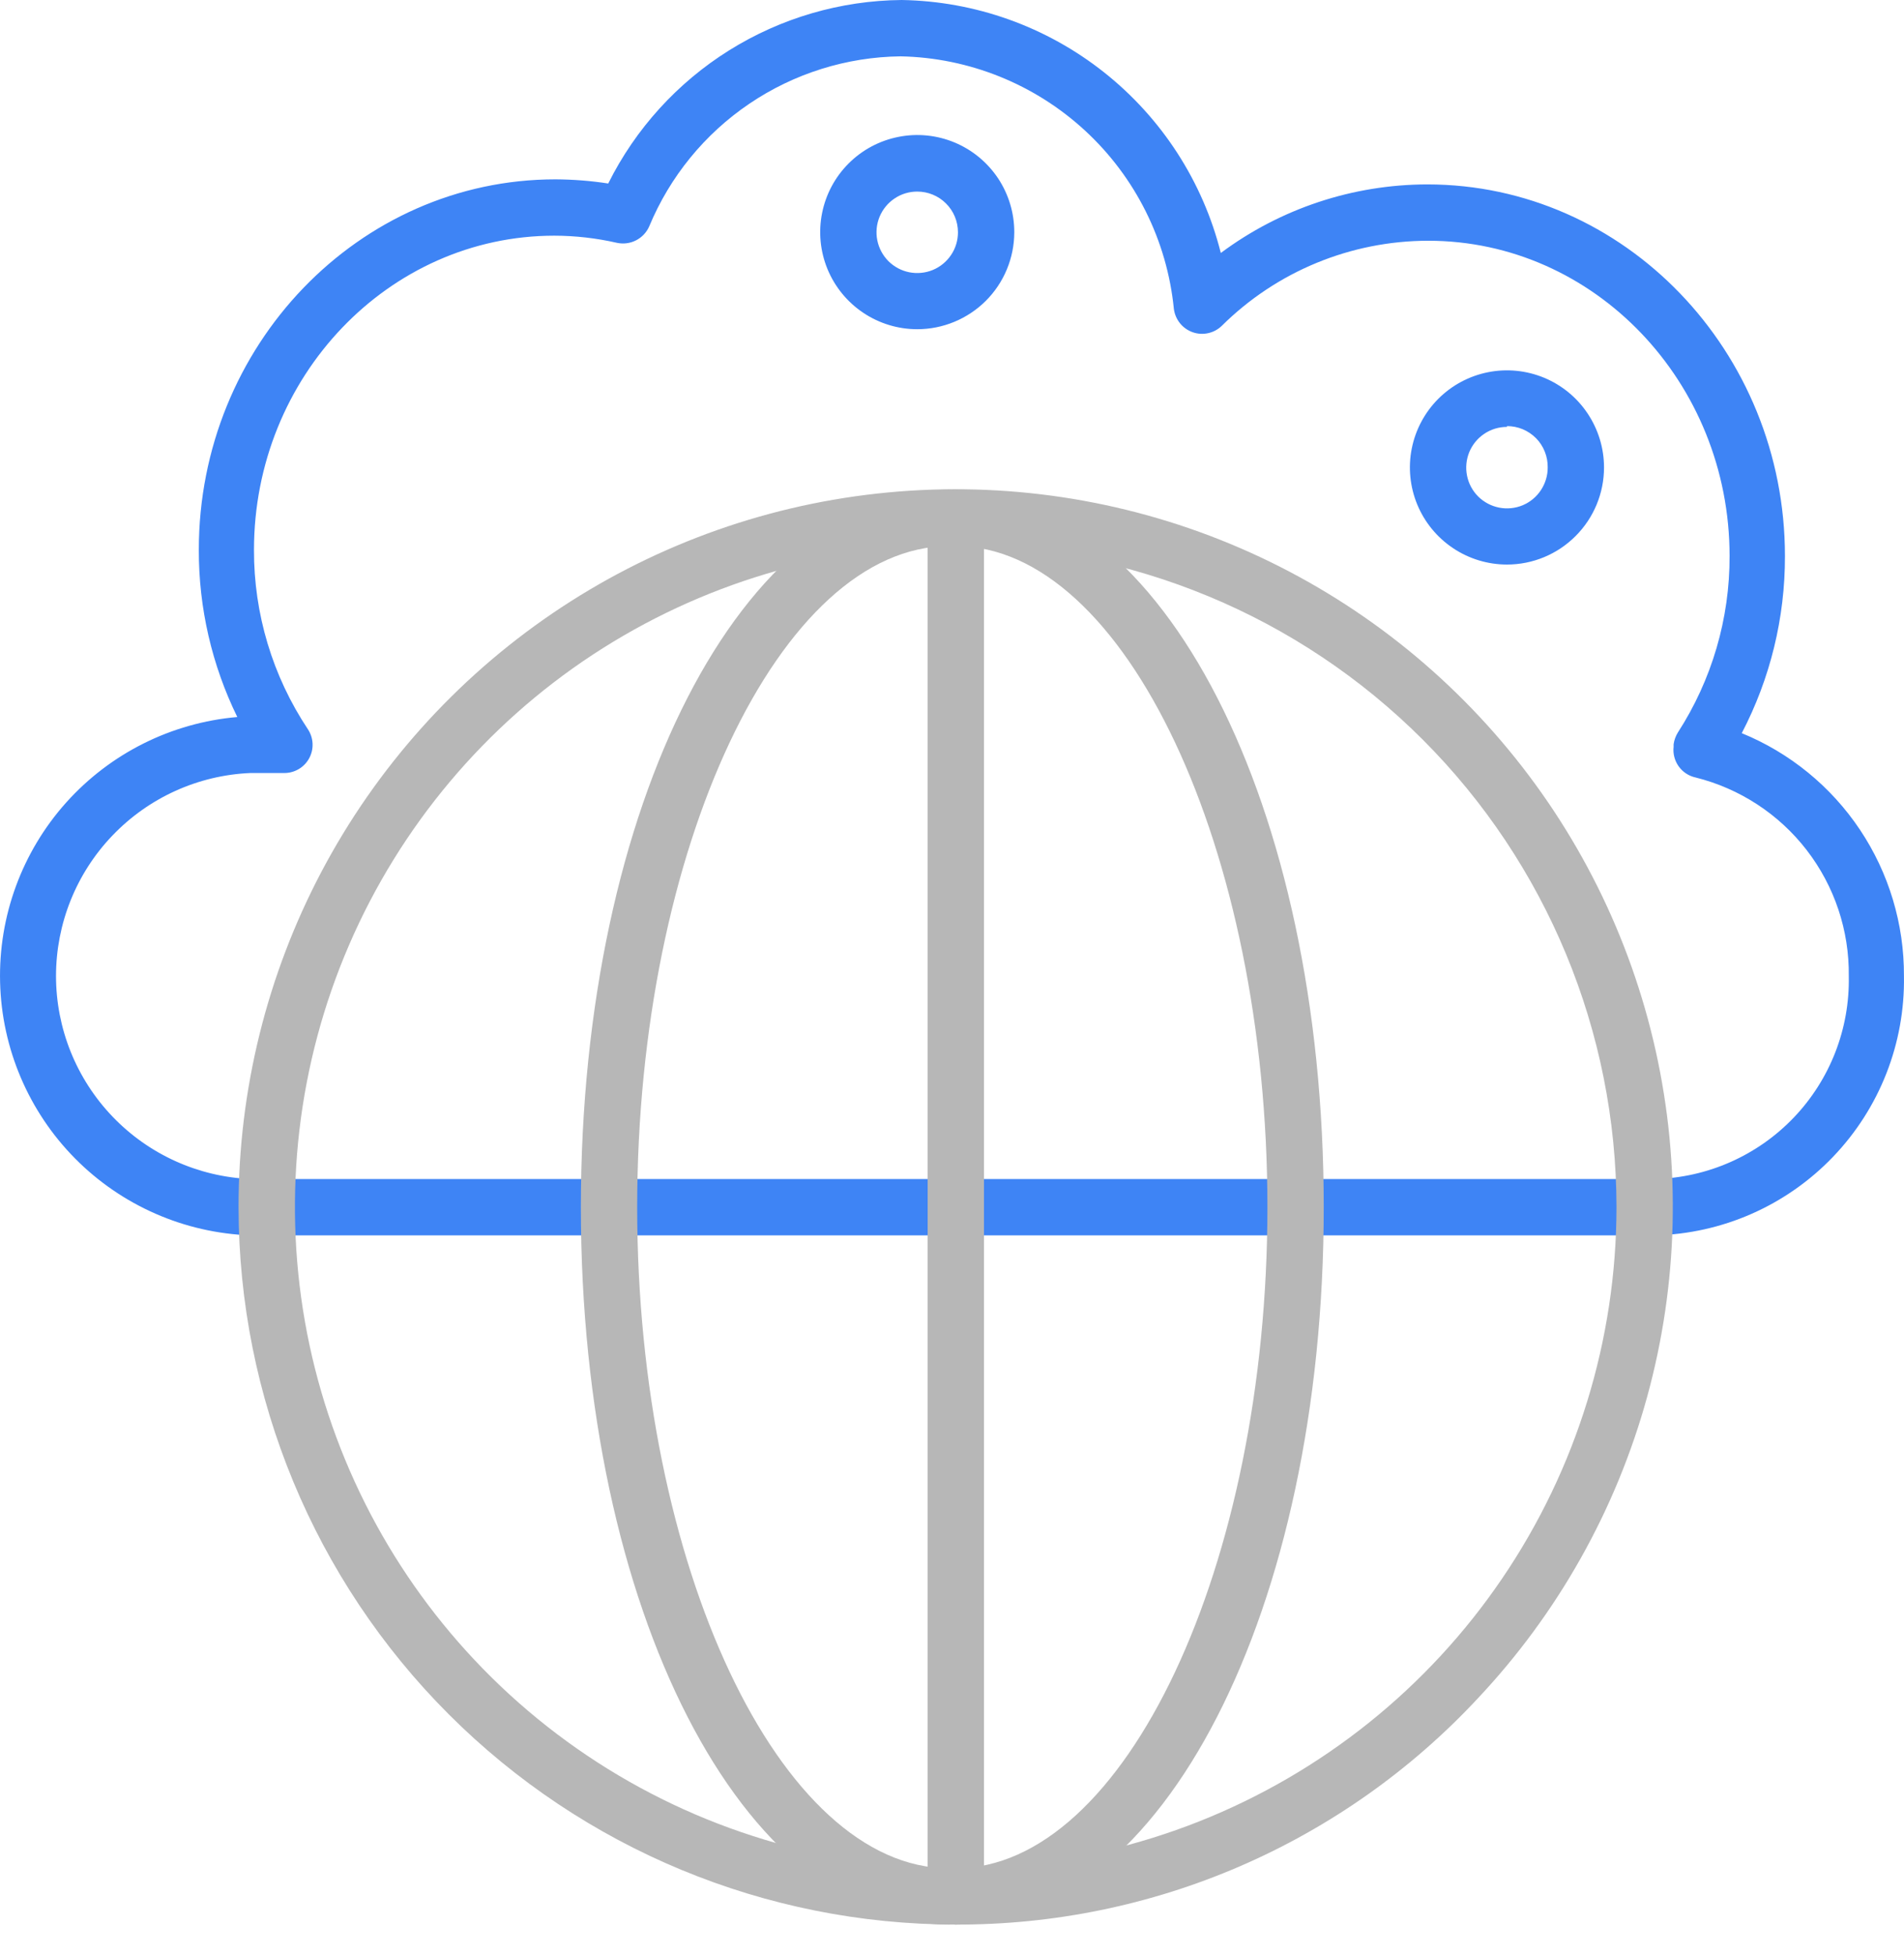 <svg width="38" height="39" viewBox="0 0 38 39" fill="none" xmlns="http://www.w3.org/2000/svg">
<path d="M33.031 24.646H4.998C3.679 24.599 2.428 24.051 1.499 23.113C0.571 22.175 0.035 20.918 0.002 19.599C-0.032 18.28 0.439 16.997 1.319 16.013C2.199 15.03 3.421 14.419 4.736 14.305C4.228 13.267 3.965 12.126 3.968 10.97C3.968 6.894 7.16 3.578 11.086 3.578C11.439 3.58 11.791 3.607 12.139 3.661C12.683 2.57 13.518 1.651 14.551 1.005C15.585 0.359 16.777 0.011 17.995 0C19.464 0.024 20.884 0.531 22.036 1.444C23.187 2.356 24.006 3.622 24.365 5.047C25.556 4.16 27.001 3.681 28.486 3.679C32.42 3.679 35.624 7.006 35.624 11.094C35.627 12.324 35.331 13.537 34.762 14.627C35.723 15.02 36.545 15.691 37.122 16.555C37.698 17.418 38.004 18.434 37.999 19.472C38.022 20.815 37.512 22.113 36.581 23.082C35.65 24.052 34.374 24.614 33.031 24.646ZM4.998 15.422C3.954 15.466 2.968 15.913 2.245 16.668C1.522 17.422 1.118 18.427 1.118 19.472C1.118 20.517 1.522 21.521 2.245 22.276C2.968 23.031 3.954 23.477 4.998 23.522H33.031C34.08 23.495 35.076 23.054 35.801 22.295C36.526 21.536 36.92 20.521 36.898 19.472C36.909 18.564 36.613 17.679 36.058 16.96C35.503 16.241 34.721 15.731 33.84 15.511C33.704 15.482 33.584 15.402 33.503 15.289C33.422 15.175 33.386 15.036 33.402 14.897V14.848C33.414 14.764 33.443 14.684 33.488 14.612C34.165 13.564 34.523 12.342 34.519 11.094C34.519 7.625 31.821 4.803 28.505 4.803C26.961 4.804 25.48 5.414 24.384 6.501C24.308 6.574 24.214 6.625 24.111 6.647C24.009 6.67 23.902 6.663 23.803 6.628C23.704 6.593 23.616 6.531 23.55 6.449C23.484 6.367 23.442 6.268 23.428 6.163C23.293 4.801 22.663 3.536 21.658 2.608C20.652 1.679 19.341 1.151 17.973 1.124C16.896 1.137 15.847 1.466 14.956 2.069C14.064 2.672 13.369 3.524 12.956 4.519C12.903 4.638 12.81 4.736 12.694 4.795C12.577 4.855 12.443 4.872 12.315 4.845C11.905 4.751 11.485 4.703 11.064 4.702C7.759 4.702 5.069 7.516 5.069 10.97C5.065 12.243 5.439 13.489 6.145 14.549C6.201 14.633 6.233 14.732 6.238 14.833C6.243 14.935 6.22 15.036 6.172 15.125C6.124 15.215 6.052 15.29 5.965 15.342C5.878 15.394 5.778 15.422 5.676 15.422H4.998Z" fill="#3E84F5"/>
<path d="M19.073 38.396C15.278 38.394 11.64 36.885 8.956 34.201C6.273 31.518 4.764 27.879 4.761 24.084C4.759 21.748 5.329 19.447 6.421 17.381C7.514 15.316 9.095 13.55 11.027 12.236C12.959 10.923 15.183 10.102 17.505 9.847C19.828 9.591 22.177 9.907 24.349 10.768C26.521 11.629 28.448 13.009 29.964 14.787C31.48 16.564 32.538 18.686 33.045 20.967C33.552 23.247 33.493 25.617 32.873 27.87C32.253 30.122 31.091 32.189 29.489 33.889C28.157 35.318 26.544 36.455 24.752 37.231C22.96 38.006 21.026 38.403 19.073 38.396ZM19.073 10.895C16.499 10.895 13.981 11.648 11.829 13.062C9.678 14.476 7.988 16.489 6.967 18.852C5.946 21.216 5.64 23.826 6.085 26.362C6.531 28.898 7.709 31.247 9.474 33.121C11.285 35.044 13.632 36.378 16.21 36.951C18.789 37.525 21.48 37.31 23.935 36.337C26.39 35.363 28.497 33.675 29.981 31.49C31.466 29.305 32.26 26.725 32.262 24.084C32.26 20.586 30.87 17.232 28.397 14.758C25.924 12.284 22.571 10.892 19.073 10.888V10.895Z" fill="#B7B7B7"/>
<path d="M18.94 38.397C14.819 38.397 11.593 32.109 11.593 24.084C11.593 16.058 14.822 9.771 18.94 9.771C19.089 9.771 19.232 9.831 19.338 9.936C19.443 10.041 19.502 10.184 19.502 10.333C19.502 10.482 19.443 10.625 19.338 10.731C19.232 10.836 19.089 10.895 18.94 10.895C15.568 10.895 12.717 16.935 12.717 24.084C12.717 31.233 15.568 37.273 18.94 37.273C19.089 37.273 19.232 37.332 19.338 37.437C19.443 37.542 19.502 37.685 19.502 37.834C19.502 37.983 19.443 38.127 19.338 38.232C19.232 38.337 19.089 38.397 18.94 38.397Z" fill="#B7B7B7"/>
<path d="M19.076 38.397C18.927 38.397 18.784 38.337 18.678 38.232C18.573 38.127 18.514 37.983 18.514 37.834C18.514 37.685 18.573 37.542 18.678 37.437C18.784 37.332 18.927 37.273 19.076 37.273C22.448 37.273 25.295 31.233 25.295 24.084C25.295 16.935 22.448 10.895 19.076 10.895C18.927 10.895 18.784 10.836 18.678 10.731C18.573 10.625 18.514 10.482 18.514 10.333C18.514 10.184 18.573 10.041 18.678 9.936C18.784 9.831 18.927 9.771 19.076 9.771C23.197 9.771 26.419 16.058 26.419 24.084C26.419 32.109 23.193 38.397 19.076 38.397Z" fill="#B7B7B7"/>
<path d="M18.306 6.568C17.923 6.568 17.548 6.454 17.23 6.241C16.911 6.028 16.663 5.725 16.516 5.371C16.37 5.017 16.332 4.627 16.407 4.252C16.482 3.876 16.666 3.531 16.938 3.26C17.209 2.989 17.555 2.805 17.931 2.731C18.307 2.656 18.696 2.695 19.05 2.842C19.404 2.989 19.706 3.238 19.919 3.557C20.131 3.876 20.244 4.251 20.243 4.635C20.242 5.148 20.038 5.639 19.675 6.002C19.311 6.364 18.819 6.568 18.306 6.568ZM18.306 3.822C18.145 3.822 17.988 3.869 17.855 3.959C17.721 4.048 17.617 4.175 17.555 4.323C17.494 4.472 17.477 4.636 17.509 4.793C17.54 4.951 17.618 5.096 17.731 5.21C17.845 5.323 17.99 5.401 18.148 5.432C18.305 5.463 18.469 5.447 18.617 5.386C18.766 5.324 18.893 5.22 18.982 5.086C19.072 4.953 19.119 4.795 19.119 4.635C19.119 4.419 19.034 4.212 18.881 4.06C18.729 3.907 18.522 3.822 18.306 3.822Z" fill="#3E84F5"/>
<path d="M30.076 11.263C29.693 11.263 29.318 11.149 29 10.936C28.681 10.723 28.433 10.421 28.286 10.067C28.14 9.713 28.101 9.324 28.176 8.948C28.251 8.572 28.435 8.227 28.706 7.956C28.977 7.685 29.322 7.501 29.698 7.426C30.074 7.351 30.463 7.39 30.817 7.536C31.171 7.683 31.474 7.931 31.686 8.25C31.899 8.568 32.013 8.943 32.013 9.326C32.013 9.839 31.809 10.332 31.445 10.695C31.082 11.059 30.59 11.263 30.076 11.263ZM30.076 8.517C29.915 8.517 29.757 8.564 29.624 8.654C29.49 8.743 29.386 8.87 29.324 9.019C29.263 9.168 29.247 9.332 29.279 9.49C29.31 9.647 29.388 9.792 29.502 9.906C29.616 10.019 29.762 10.096 29.919 10.127C30.077 10.158 30.241 10.142 30.39 10.08C30.538 10.018 30.665 9.913 30.754 9.778C30.842 9.644 30.89 9.487 30.889 9.326C30.891 9.218 30.871 9.111 30.831 9.011C30.791 8.91 30.732 8.819 30.656 8.742C30.58 8.666 30.49 8.605 30.39 8.563C30.291 8.522 30.184 8.501 30.076 8.501V8.517Z" fill="#3E84F5"/>
<path d="M19.076 38.397C18.927 38.397 18.784 38.337 18.678 38.232C18.573 38.127 18.514 37.983 18.514 37.834V10.333C18.514 10.184 18.573 10.041 18.678 9.936C18.784 9.831 18.927 9.771 19.076 9.771C19.225 9.771 19.368 9.831 19.473 9.936C19.578 10.041 19.638 10.184 19.638 10.333V37.834C19.638 37.983 19.578 38.127 19.473 38.232C19.368 38.337 19.225 38.397 19.076 38.397Z" fill="#B7B7B7"/>
</svg>
